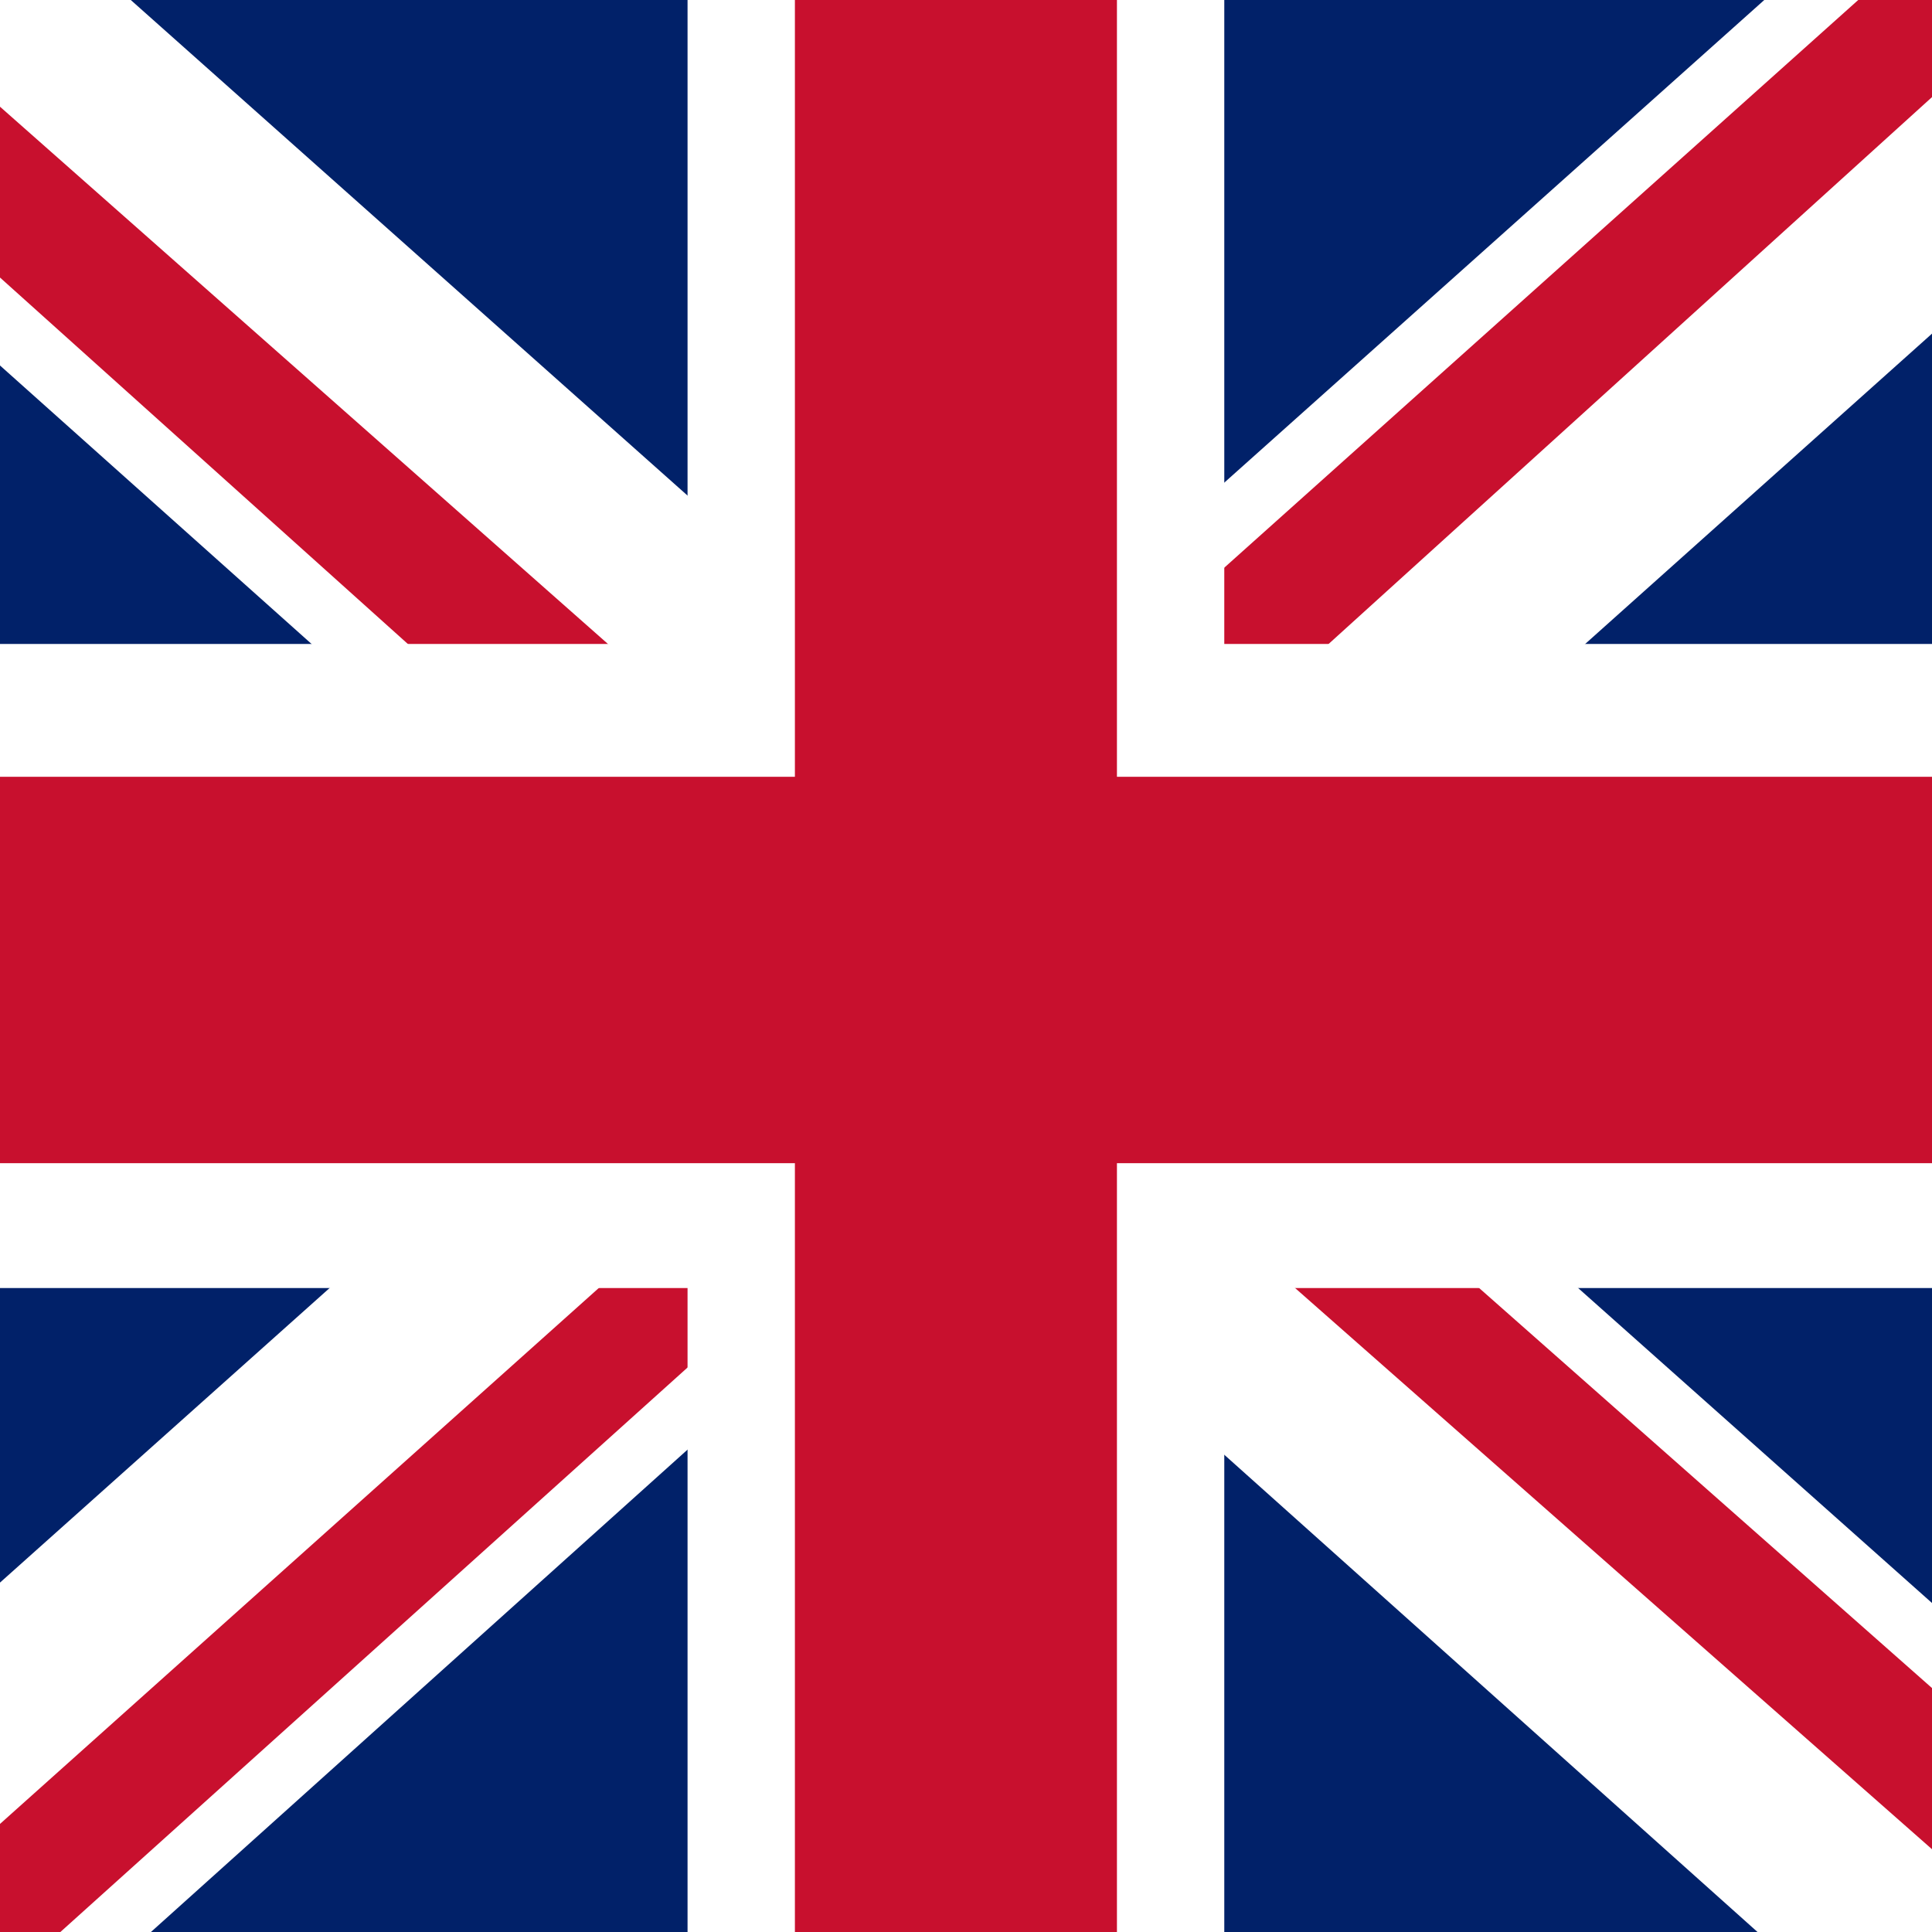 <svg width="16" height="16" fill="none" xmlns="http://www.w3.org/2000/svg"><rect width="100%" height="100%" fill="#808080" stroke="none"/><g clip-path="url(#clip0_972_139109)"><path d="M-1 0h17.778v16H-1V0z" fill="#012169"/><path d="M1.083 0l6.778 6.033L14.611 0h2.167v2.067L10.11 8.033l6.667 5.934V16h-2.222l-6.667-5.967L1.25 16H-1v-2l6.639-5.933L-1 2.133V0h2.083z" fill="#fff"/><path d="M10.778 9.367l6 5.3V16L9.25 9.367h1.528zm-5.111.666l.166 1.167L.5 16H-1l6.667-5.967zM16.777 0v.1L9.862 6.367 9.917 4.9 15.389 0h1.389zM-1 0l6.639 5.867H3.972L-1 1.4V0z" fill="#C8102E"/><path d="M5.694 0v16h4.445V0H5.694zM-1 5.333v5.334h17.778V5.333H-1z" fill="#fff"/><path d="M-1 6.433v3.2h17.778v-3.2H-1zM6.583 0v16H9.25V0H6.583z" fill="#C8102E"/></g><defs><clipPath id="clip0_972_139109"><path fill="#fff" transform="translate(-1)" d="M0 0h17.778v16H0z"/></clipPath></defs></svg>